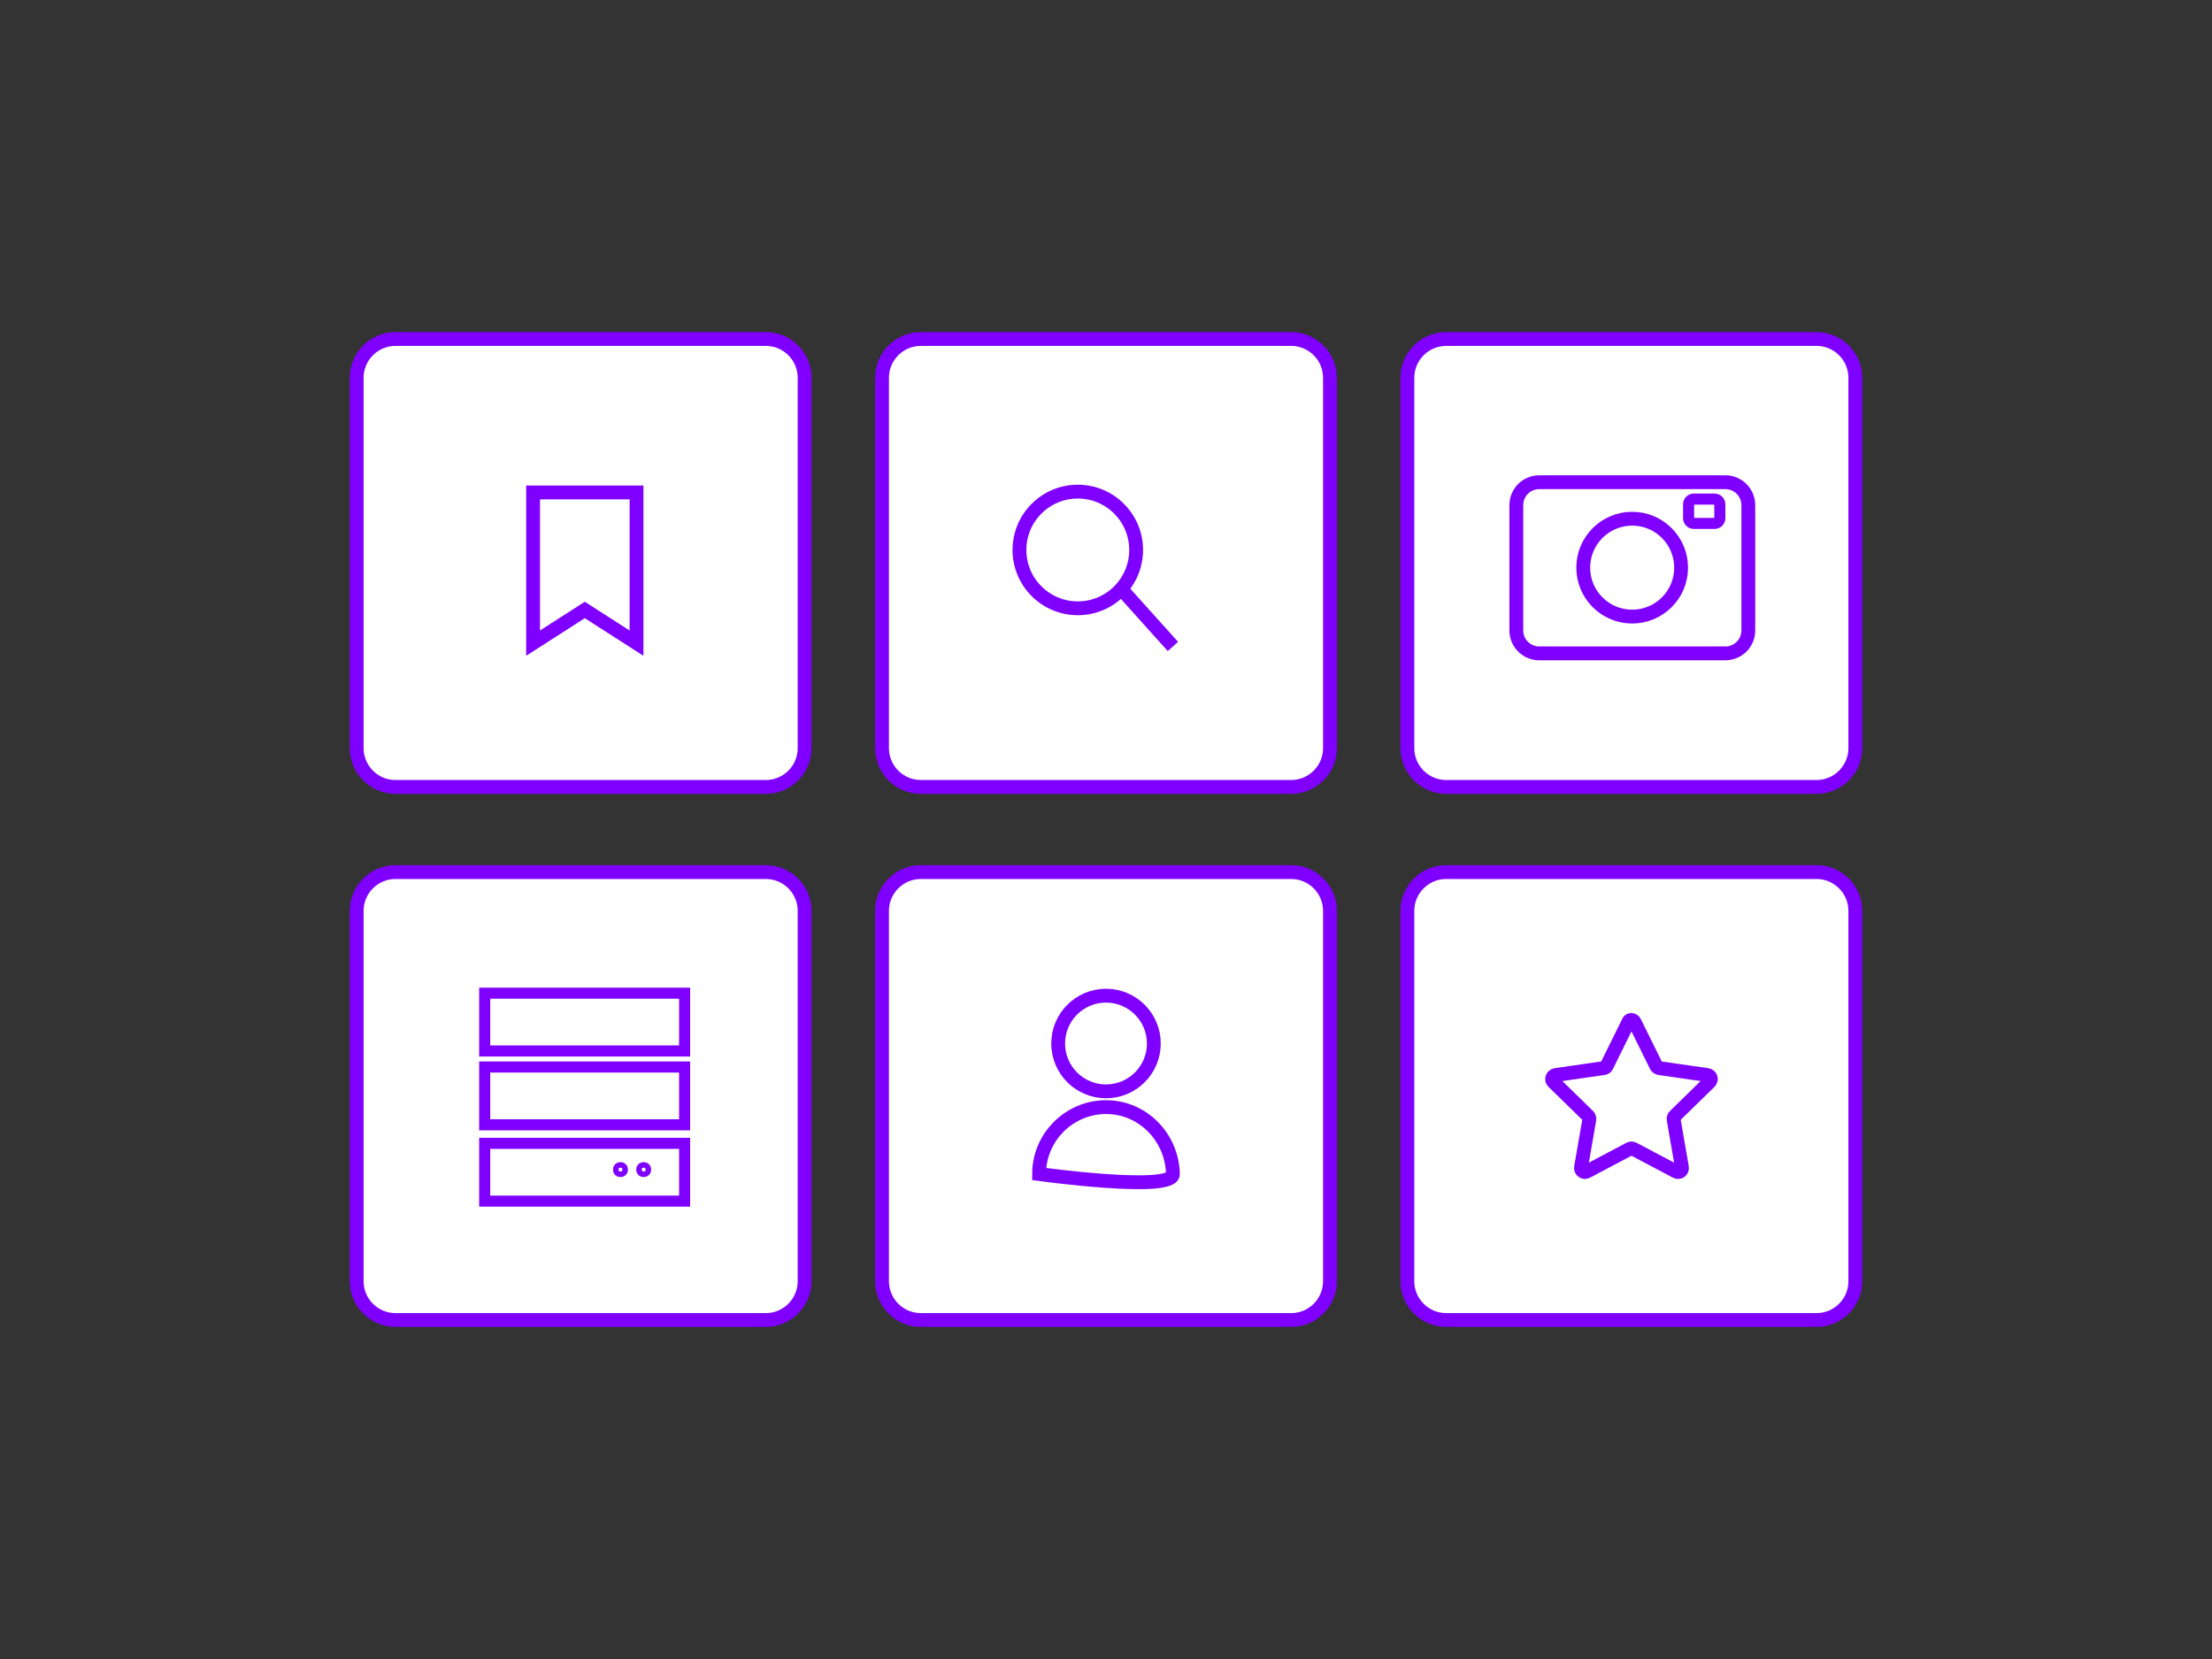 <svg version="1.1" id="Calque_1" xmlns="http://www.w3.org/2000/svg" x="0" y="0" viewBox="-599 686 800 600" style="enable-background:new -599 686 800 600" xml:space="preserve"><rect x="-599" y="686" width="800" height="600" fill="#333333" stroke="none"/><style>.st0,.st1,.st2{fill:#fff;stroke:#7f00ff;stroke-width:5;stroke-miterlimit:10}.st1,.st2{stroke-width:4}.st2{stroke-width:2}</style><path class="st0" d="M-322 970.6h-134c-7.7 0-14-6.3-14-14v-134c0-7.7 6.3-14 14-14h134c7.7 0 14 6.3 14 14v134c0 7.7-6.3 14-14 14zM-132 970.6h-134c-7.7 0-14-6.3-14-14v-134c0-7.7 6.3-14 14-14h134c7.7 0 14 6.3 14 14v134c0 7.7-6.3 14-14 14zM58 970.6H-76c-7.7 0-14-6.3-14-14v-134c0-7.7 6.3-14 14-14H58c7.7 0 14 6.3 14 14v134c0 7.7-6.3 14-14 14zM-322 1163.4h-134c-7.7 0-14-6.3-14-14v-134c0-7.7 6.3-14 14-14h134c7.7 0 14 6.3 14 14v134c0 7.7-6.3 14-14 14zM-132 1163.4h-134c-7.7 0-14-6.3-14-14v-134c0-7.7 6.3-14 14-14h134c7.7 0 14 6.3 14 14v134c0 7.7-6.3 14-14 14zM58 1163.4H-76c-7.7 0-14-6.3-14-14v-134c0-7.7 6.3-14 14-14H58c7.7 0 14 6.3 14 14v134c0 7.7-6.3 14-14 14z"/><path class="st0" d="m-7.8 1055.7 7.8 15.8c.2.4.6.7 1.1.8l17.4 2.5c1.2.2 1.7 1.6.8 2.5l-12.6 12.3c-.3.3-.5.8-.4 1.3l3 17.3c.2 1.2-1 2.1-2.1 1.5l-15.5-8.2c-.4-.2-.9-.2-1.3 0l-15.5 8.2c-1 .6-2.3-.3-2.1-1.5l3-17.3c.1-.5-.1-.9-.4-1.3l-12.6-12.3c-.9-.8-.4-2.3.8-2.5l17.4-2.5c.5-.1.9-.3 1.1-.8l7.8-15.8c.3-1.1 1.8-1.1 2.3 0z"/><circle class="st0" cx="-199" cy="1063.4" r="17.3"/><path class="st0" d="M-174.8 1110.6c-.3-13.3-10.9-24.2-24.2-24.2s-24.2 10.9-24.2 24.2c0 0 48.5 6.7 48.4 0zM25 922.3h-67.3c-4.6 0-8.3-3.7-8.3-8.3v-45.3c0-4.6 3.7-8.3 8.3-8.3H25c4.6 0 8.3 3.7 8.3 8.3V914c0 4.6-3.7 8.3-8.3 8.3z"/><circle class="st0" cx="-8.7" cy="891.3" r="17.7"/><path class="st1" d="M15.5 866.5h5.6c1 0 1.9.8 1.9 1.9v5c0 1-.8 1.9-1.9 1.9h-7.5c-1 0-1.9-.8-1.9-1.9v-5c0-1 .8-1.9 1.9-1.9h1.9zM-423.7 1045.2h72.3v20.9h-72.3zM-423.7 1071.9h72.3v20.9h-72.3zM-423.7 1099.5h72.3v20.9h-72.3z"/><circle class="st2" cx="-374.6" cy="1109" r="1.7"/><circle class="st2" cx="-366.2" cy="1109" r="1.7"/><circle class="st0" cx="-209.2" cy="884.9" r="21.1"/><path class="st0" d="m-174.8 919.8-18.7-20.8M-406.2 864.1h37.4v54.5l-18.7-12-18.7 12z"/></svg>